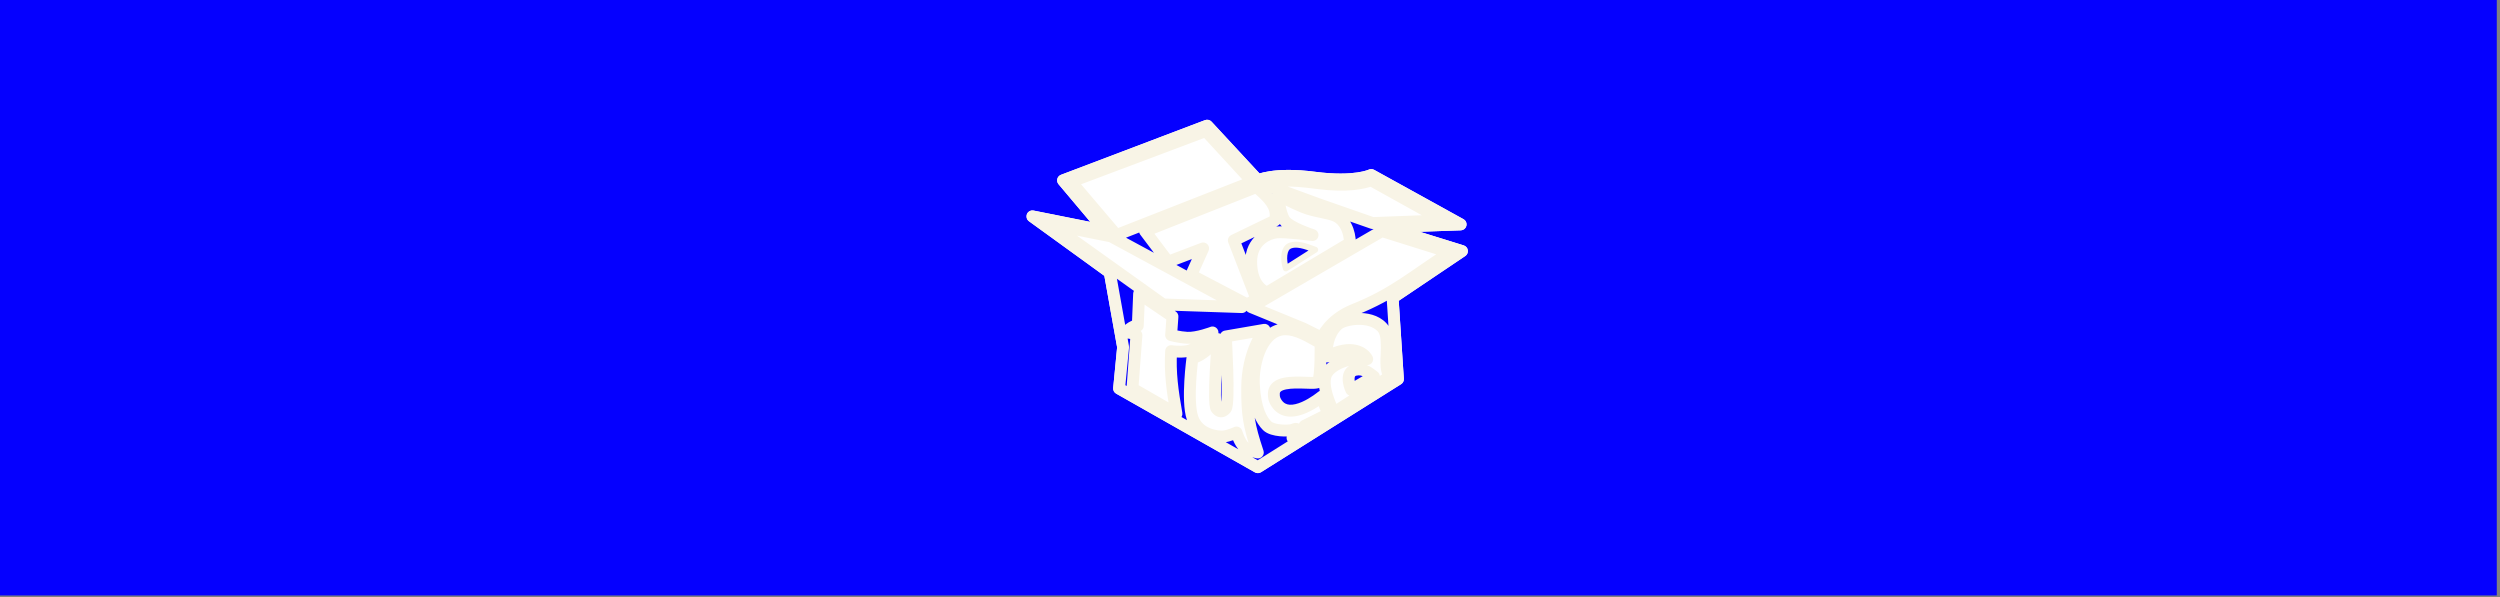 <svg width="749" height="179" viewBox="0 0 749 179" fill="none" xmlns="http://www.w3.org/2000/svg">
<rect x="0" y="0" width="749" height="179" fill="#808080" stroke="none"/>
<rect width="748.035" height="178.402" fill="#0500FF"/>
<path d="M410.425 51.644L410.426 51.643L410.426 51.643C410.422 51.645 410.413 51.649 410.4 51.655C410.372 51.668 410.326 51.688 410.26 51.715C410.127 51.768 409.914 51.847 409.617 51.94C409.022 52.126 408.088 52.366 406.771 52.559C404.138 52.945 399.975 53.147 393.952 52.357C387.785 51.548 383.455 51.746 380.642 52.159C379.236 52.366 378.21 52.626 377.524 52.84C377.359 52.891 377.213 52.94 377.087 52.985L362.315 37.047C362.068 36.781 361.685 36.691 361.346 36.82L318.181 53.207C317.912 53.309 317.708 53.536 317.636 53.815C317.563 54.094 317.631 54.392 317.816 54.612L328.969 67.855L309.479 63.957C309.069 63.875 308.657 64.09 308.489 64.474C308.322 64.857 308.444 65.305 308.783 65.551L331.673 82.127L335.585 104.034L334.398 116.302C334.364 116.652 334.539 116.989 334.844 117.162L376.411 140.743C376.695 140.905 377.046 140.897 377.323 140.722L419.289 114.344C419.566 114.17 419.725 113.858 419.704 113.532L418.138 89.663L438.497 75.96C438.781 75.769 438.93 75.431 438.881 75.092C438.831 74.754 438.591 74.473 438.264 74.372L420.095 68.733L437.632 68.118C438.031 68.104 438.373 67.824 438.466 67.435C438.559 67.046 438.381 66.642 438.031 66.449L411.252 51.661C410.997 51.52 410.689 51.513 410.428 51.642C410.427 51.643 410.426 51.643 410.425 51.644ZM410.425 51.644C410.425 51.644 410.424 51.644 410.822 52.44L410.424 51.644C410.424 51.644 410.425 51.644 410.425 51.644Z" fill="white" stroke="white" stroke-width="1.78" stroke-linejoin="round"/>
<mask id="path-3-outside-1_3699_2" maskUnits="userSpaceOnUse" x="307.305" y="35.652" width="133" height="107" fill="black">
<rect fill="white" x="307.305" y="35.652" width="133" height="107"/>
<path d="M394.036 74.822L385.243 80.416C384.444 78.019 384.444 74.422 386.442 73.623C388.44 72.823 390.838 73.623 394.036 74.822Z"/>
<path fill-rule="evenodd" clip-rule="evenodd" d="M418.816 113.59L376.85 139.969L335.284 116.388L336.483 103.998L332.486 81.617L309.305 64.83L331.287 69.227L318.497 54.039L361.662 37.652L376.85 54.039C376.85 54.039 381.646 51.641 393.836 53.239C406.026 54.838 410.822 52.44 410.822 52.44L437.6 67.228L414.819 68.028L438 75.222L417.217 89.21L418.816 113.59ZM357.266 107.196C360.463 106.796 364.859 101.6 364.859 101.6C364.859 101.6 363.261 120.785 364.46 122.383C365.659 123.982 366.829 122.955 367.258 122.383C368.457 120.785 367.258 100.801 367.258 100.801L378.848 98.802C378.848 98.802 373.652 105.197 373.652 116.388C373.652 123.983 374.052 127.179 376.85 135.573C376.85 135.573 374.067 135.026 372.853 133.974C371.413 132.726 370.455 129.577 370.455 129.577C370.455 129.577 368.084 130.668 366.458 130.776C364.832 130.885 359.031 130.36 357.266 125.181C355.5 120.002 357.266 107.196 357.266 107.196ZM340.879 97.603C339.297 97.323 337.282 99.602 337.282 99.602C337.282 99.602 339.447 99.633 340.479 100.401L339.28 116.388L352.47 123.982C351.271 117.188 350.471 111.592 350.871 105.197C350.871 105.197 353.336 105.581 355.667 105.197C359.302 104.599 363.261 99.602 363.261 99.602C363.261 99.602 358.693 101.361 355.667 101.201C353.247 101.072 350.871 100.401 350.871 100.401L351.271 94.806L341.279 88.011L340.879 97.603ZM379.647 127.579C378.049 125.98 376.05 122.783 375.651 115.189C375.354 109.545 377.545 100.107 383.644 98.802C387.228 98.036 391.133 100.251 394.495 102.157C394.882 102.377 395.263 102.593 395.634 102.799C395.634 102.799 395.827 112.903 394.835 114.39C394.577 114.777 393.109 114.728 391.24 114.665C387.323 114.534 381.646 114.344 381.646 117.987C381.646 118.786 381.646 119.586 382.445 120.785C386.488 126.848 396.034 118.786 396.034 118.786C396.034 118.786 396.434 120.785 398.033 123.982L390.838 127.579V127.979C390.677 129.578 387.241 131.176 387.241 131.176C387.241 131.176 388.436 129.958 388.44 129.178C388.445 128.271 388.44 128.378 387.241 128.778C386.042 129.178 381.246 129.178 379.647 127.579ZM400.83 97.204C397.633 100.081 397.233 104.798 397.633 106.796C404.987 102.959 408.691 105.73 409.623 107.595C407.172 106.769 400.106 107.995 397.633 111.592C395.16 115.189 399.631 123.582 399.631 123.582L416.418 112.791C414.778 110.741 415.535 106.816 415.495 104.238C415.456 101.789 415.42 99.475 414.02 98.003C410.344 94.141 402.624 95.589 400.83 97.204ZM411.621 112.791L404.827 116.788C404.028 115.056 403.148 111.432 406.026 110.793C408.904 110.153 410.689 112.258 411.621 112.791ZM374.851 92.008L414.02 69.227L434.403 75.621C423.212 82.816 417.617 88.011 405.626 92.807C398.124 95.808 396.034 101.201 396.034 101.201L390.439 98.403L374.851 92.008ZM404.427 72.824L379.647 87.612C378.049 87.212 374.851 84.814 374.851 78.419C374.851 72.024 379.914 69.893 382.445 69.626C384.976 69.36 393.236 70.426 393.236 70.426C393.236 70.426 386.248 68.169 384.843 66.029C383.43 63.877 382.845 58.435 382.845 58.435C382.845 58.435 387.462 60.821 390.439 62.032C392.322 62.799 394.247 63.199 396 63.563C397.705 63.918 399.248 64.239 400.431 64.83C402.829 66.029 404.427 69.227 404.427 72.824ZM385.243 80.416L394.036 74.822C390.838 73.623 388.44 72.823 386.442 73.623C384.444 74.422 384.444 78.019 385.243 80.416ZM343.036 69.227L349.963 78.419L360.463 74.422L356.866 82.416L373.652 91.209L376.45 89.61L369.656 72.024L382.046 66.029C382.943 61.77 379.967 59.142 376.718 56.274L376.45 56.037L343.036 69.227ZM332.886 70.825L314.9 67.228L348.473 91.209L372.054 92.008L332.886 70.825ZM411.222 66.829L432.405 66.029L410.822 54.039C408.424 54.838 403.828 56.037 394.635 54.838C385.443 53.639 382.845 54.039 378.848 55.238L394.635 61.033L411.222 66.829ZM361.262 39.251L320.895 54.439L334.484 70.426L375.251 54.439L361.262 39.251Z"/>
</mask>
<path d="M394.036 74.822L385.243 80.416C384.444 78.019 384.444 74.422 386.442 73.623C388.44 72.823 390.838 73.623 394.036 74.822Z" fill="white"/>
<path d="M394.036 74.822L385.243 80.416C384.444 78.019 384.444 74.422 386.442 73.623C388.44 72.823 390.838 73.623 394.036 74.822Z" fill="#0500FF"/>
<path fill-rule="evenodd" clip-rule="evenodd" d="M418.816 113.59L376.85 139.969L335.284 116.388L336.483 103.998L332.486 81.617L309.305 64.83L331.287 69.227L318.497 54.039L361.662 37.652L376.85 54.039C376.85 54.039 381.646 51.641 393.836 53.239C406.026 54.838 410.822 52.44 410.822 52.44L437.6 67.228L414.819 68.028L438 75.222L417.217 89.21L418.816 113.59ZM357.266 107.196C360.463 106.796 364.859 101.6 364.859 101.6C364.859 101.6 363.261 120.785 364.46 122.383C365.659 123.982 366.829 122.955 367.258 122.383C368.457 120.785 367.258 100.801 367.258 100.801L378.848 98.802C378.848 98.802 373.652 105.197 373.652 116.388C373.652 123.983 374.052 127.179 376.85 135.573C376.85 135.573 374.067 135.026 372.853 133.974C371.413 132.726 370.455 129.577 370.455 129.577C370.455 129.577 368.084 130.668 366.458 130.776C364.832 130.885 359.031 130.36 357.266 125.181C355.5 120.002 357.266 107.196 357.266 107.196ZM340.879 97.603C339.297 97.323 337.282 99.602 337.282 99.602C337.282 99.602 339.447 99.633 340.479 100.401L339.28 116.388L352.47 123.982C351.271 117.188 350.471 111.592 350.871 105.197C350.871 105.197 353.336 105.581 355.667 105.197C359.302 104.599 363.261 99.602 363.261 99.602C363.261 99.602 358.693 101.361 355.667 101.201C353.247 101.072 350.871 100.401 350.871 100.401L351.271 94.806L341.279 88.011L340.879 97.603ZM379.647 127.579C378.049 125.98 376.05 122.783 375.651 115.189C375.354 109.545 377.545 100.107 383.644 98.802C387.228 98.036 391.133 100.251 394.495 102.157C394.882 102.377 395.263 102.593 395.634 102.799C395.634 102.799 395.827 112.903 394.835 114.39C394.577 114.777 393.109 114.728 391.24 114.665C387.323 114.534 381.646 114.344 381.646 117.987C381.646 118.786 381.646 119.586 382.445 120.785C386.488 126.848 396.034 118.786 396.034 118.786C396.034 118.786 396.434 120.785 398.033 123.982L390.838 127.579V127.979C390.677 129.578 387.241 131.176 387.241 131.176C387.241 131.176 388.436 129.958 388.44 129.178C388.445 128.271 388.44 128.378 387.241 128.778C386.042 129.178 381.246 129.178 379.647 127.579ZM400.83 97.204C397.633 100.081 397.233 104.798 397.633 106.796C404.987 102.959 408.691 105.73 409.623 107.595C407.172 106.769 400.106 107.995 397.633 111.592C395.16 115.189 399.631 123.582 399.631 123.582L416.418 112.791C414.778 110.741 415.535 106.816 415.495 104.238C415.456 101.789 415.42 99.475 414.02 98.003C410.344 94.141 402.624 95.589 400.83 97.204ZM411.621 112.791L404.827 116.788C404.028 115.056 403.148 111.432 406.026 110.793C408.904 110.153 410.689 112.258 411.621 112.791ZM374.851 92.008L414.02 69.227L434.403 75.621C423.212 82.816 417.617 88.011 405.626 92.807C398.124 95.808 396.034 101.201 396.034 101.201L390.439 98.403L374.851 92.008ZM404.427 72.824L379.647 87.612C378.049 87.212 374.851 84.814 374.851 78.419C374.851 72.024 379.914 69.893 382.445 69.626C384.976 69.36 393.236 70.426 393.236 70.426C393.236 70.426 386.248 68.169 384.843 66.029C383.43 63.877 382.845 58.435 382.845 58.435C382.845 58.435 387.462 60.821 390.439 62.032C392.322 62.799 394.247 63.199 396 63.563C397.705 63.918 399.248 64.239 400.431 64.83C402.829 66.029 404.427 69.227 404.427 72.824ZM385.243 80.416L394.036 74.822C390.838 73.623 388.44 72.823 386.442 73.623C384.444 74.422 384.444 78.019 385.243 80.416ZM343.036 69.227L349.963 78.419L360.463 74.422L356.866 82.416L373.652 91.209L376.45 89.61L369.656 72.024L382.046 66.029C382.943 61.77 379.967 59.142 376.718 56.274L376.45 56.037L343.036 69.227ZM332.886 70.825L314.9 67.228L348.473 91.209L372.054 92.008L332.886 70.825ZM411.222 66.829L432.405 66.029L410.822 54.039C408.424 54.838 403.828 56.037 394.635 54.838C385.443 53.639 382.845 54.039 378.848 55.238L394.635 61.033L411.222 66.829ZM361.262 39.251L320.895 54.439L334.484 70.426L375.251 54.439L361.262 39.251Z" fill="white"/>
<path fill-rule="evenodd" clip-rule="evenodd" d="M418.816 113.59L376.85 139.969L335.284 116.388L336.483 103.998L332.486 81.617L309.305 64.83L331.287 69.227L318.497 54.039L361.662 37.652L376.85 54.039C376.85 54.039 381.646 51.641 393.836 53.239C406.026 54.838 410.822 52.44 410.822 52.44L437.6 67.228L414.819 68.028L438 75.222L417.217 89.21L418.816 113.59ZM357.266 107.196C360.463 106.796 364.859 101.6 364.859 101.6C364.859 101.6 363.261 120.785 364.46 122.383C365.659 123.982 366.829 122.955 367.258 122.383C368.457 120.785 367.258 100.801 367.258 100.801L378.848 98.802C378.848 98.802 373.652 105.197 373.652 116.388C373.652 123.983 374.052 127.179 376.85 135.573C376.85 135.573 374.067 135.026 372.853 133.974C371.413 132.726 370.455 129.577 370.455 129.577C370.455 129.577 368.084 130.668 366.458 130.776C364.832 130.885 359.031 130.36 357.266 125.181C355.5 120.002 357.266 107.196 357.266 107.196ZM340.879 97.603C339.297 97.323 337.282 99.602 337.282 99.602C337.282 99.602 339.447 99.633 340.479 100.401L339.28 116.388L352.47 123.982C351.271 117.188 350.471 111.592 350.871 105.197C350.871 105.197 353.336 105.581 355.667 105.197C359.302 104.599 363.261 99.602 363.261 99.602C363.261 99.602 358.693 101.361 355.667 101.201C353.247 101.072 350.871 100.401 350.871 100.401L351.271 94.806L341.279 88.011L340.879 97.603ZM379.647 127.579C378.049 125.98 376.05 122.783 375.651 115.189C375.354 109.545 377.545 100.107 383.644 98.802C387.228 98.036 391.133 100.251 394.495 102.157C394.882 102.377 395.263 102.593 395.634 102.799C395.634 102.799 395.827 112.903 394.835 114.39C394.577 114.777 393.109 114.728 391.24 114.665C387.323 114.534 381.646 114.344 381.646 117.987C381.646 118.786 381.646 119.586 382.445 120.785C386.488 126.848 396.034 118.786 396.034 118.786C396.034 118.786 396.434 120.785 398.033 123.982L390.838 127.579V127.979C390.677 129.578 387.241 131.176 387.241 131.176C387.241 131.176 388.436 129.958 388.44 129.178C388.445 128.271 388.44 128.378 387.241 128.778C386.042 129.178 381.246 129.178 379.647 127.579ZM400.83 97.204C397.633 100.081 397.233 104.798 397.633 106.796C404.987 102.959 408.691 105.73 409.623 107.595C407.172 106.769 400.106 107.995 397.633 111.592C395.16 115.189 399.631 123.582 399.631 123.582L416.418 112.791C414.778 110.741 415.535 106.816 415.495 104.238C415.456 101.789 415.42 99.475 414.02 98.003C410.344 94.141 402.624 95.589 400.83 97.204ZM411.621 112.791L404.827 116.788C404.028 115.056 403.148 111.432 406.026 110.793C408.904 110.153 410.689 112.258 411.621 112.791ZM374.851 92.008L414.02 69.227L434.403 75.621C423.212 82.816 417.617 88.011 405.626 92.807C398.124 95.808 396.034 101.201 396.034 101.201L390.439 98.403L374.851 92.008ZM404.427 72.824L379.647 87.612C378.049 87.212 374.851 84.814 374.851 78.419C374.851 72.024 379.914 69.893 382.445 69.626C384.976 69.36 393.236 70.426 393.236 70.426C393.236 70.426 386.248 68.169 384.843 66.029C383.43 63.877 382.845 58.435 382.845 58.435C382.845 58.435 387.462 60.821 390.439 62.032C392.322 62.799 394.247 63.199 396 63.563C397.705 63.918 399.248 64.239 400.431 64.83C402.829 66.029 404.427 69.227 404.427 72.824ZM385.243 80.416L394.036 74.822C390.838 73.623 388.44 72.823 386.442 73.623C384.444 74.422 384.444 78.019 385.243 80.416ZM343.036 69.227L349.963 78.419L360.463 74.422L356.866 82.416L373.652 91.209L376.45 89.61L369.656 72.024L382.046 66.029C382.943 61.77 379.967 59.142 376.718 56.274L376.45 56.037L343.036 69.227ZM332.886 70.825L314.9 67.228L348.473 91.209L372.054 92.008L332.886 70.825ZM411.222 66.829L432.405 66.029L410.822 54.039C408.424 54.838 403.828 56.037 394.635 54.838C385.443 53.639 382.845 54.039 378.848 55.238L394.635 61.033L411.222 66.829ZM361.262 39.251L320.895 54.439L334.484 70.426L375.251 54.439L361.262 39.251Z" fill="#0500FF"/>
<path d="M385.243 80.416L384.399 80.698C384.485 80.958 384.687 81.163 384.945 81.255C385.204 81.347 385.49 81.314 385.721 81.167L385.243 80.416ZM394.036 74.822L394.514 75.573C394.798 75.392 394.956 75.065 394.921 74.73C394.886 74.394 394.664 74.107 394.348 73.989L394.036 74.822ZM386.442 73.623L386.111 72.796L386.111 72.796L386.442 73.623ZM385.721 81.167L394.514 75.573L393.558 74.071L384.765 79.665L385.721 81.167ZM386.111 72.796C384.642 73.384 384.07 74.923 383.909 76.318C383.742 77.763 383.963 79.393 384.399 80.698L386.087 80.135C385.723 79.043 385.544 77.675 385.677 76.522C385.816 75.319 386.243 74.661 386.773 74.449L386.111 72.796ZM386.773 74.449C387.551 74.137 388.458 74.114 389.615 74.346C390.783 74.579 392.117 75.053 393.723 75.655L394.348 73.989C392.758 73.392 391.294 72.866 389.964 72.6C388.623 72.332 387.331 72.308 386.111 72.796L386.773 74.449ZM396.432 100.404C396.021 100.199 395.816 100.096 395.447 99.912C395.397 99.887 395.382 99.88 395.333 99.855C395.323 99.85 395.314 99.845 395.305 99.841C395.295 99.836 395.286 99.831 395.276 99.827C395.267 99.822 395.258 99.817 395.248 99.813C395.239 99.808 395.23 99.803 395.221 99.799C395.211 99.794 395.202 99.789 395.193 99.785C395.183 99.78 395.174 99.775 395.165 99.771C395.134 99.755 395.141 99.759 395.11 99.743C395.101 99.739 395.092 99.734 395.083 99.73C395.074 99.725 395.065 99.721 395.055 99.716C395.046 99.712 395.037 99.707 395.028 99.703C395.019 99.698 395.01 99.694 395.001 99.689C394.992 99.685 394.983 99.68 394.974 99.676C394.966 99.671 394.957 99.667 394.948 99.662C394.939 99.658 394.93 99.653 394.921 99.649C394.912 99.644 394.903 99.64 394.895 99.636C394.801 99.589 394.882 99.629 394.79 99.583C394.781 99.579 394.772 99.575 394.764 99.57C394.755 99.566 394.746 99.562 394.738 99.557C394.729 99.553 394.721 99.549 394.712 99.544C394.704 99.54 394.695 99.536 394.687 99.532C394.678 99.527 394.67 99.523 394.661 99.519C394.653 99.515 394.644 99.51 394.636 99.506C394.593 99.485 394.628 99.502 394.585 99.481C394.289 99.333 394.098 99.237 393.838 99.107C393.798 99.087 393.835 99.106 393.795 99.086C393.788 99.082 393.781 99.079 393.774 99.075C393.766 99.072 393.759 99.068 393.752 99.064C393.745 99.061 393.738 99.057 393.731 99.054C393.724 99.05 393.717 99.047 393.71 99.043C393.675 99.026 393.703 99.04 393.668 99.022C393.618 98.998 393.635 99.006 393.586 98.981C393.584 98.98 393.547 98.962 393.545 98.961C393.538 98.958 393.532 98.954 393.525 98.951C393.518 98.948 393.511 98.944 393.505 98.941C393.498 98.938 393.492 98.934 393.485 98.931C393.478 98.927 393.472 98.924 393.465 98.921C393.42 98.898 393.47 98.924 393.426 98.901C393.403 98.89 393.409 98.893 393.387 98.882C393.38 98.878 393.374 98.875 393.367 98.872C393.361 98.869 393.354 98.866 393.348 98.862C393.297 98.837 393.246 98.812 393.197 98.787C392.81 98.593 392.47 98.424 392.203 98.29C392.201 98.289 392.179 98.278 392.177 98.277C392.159 98.268 392.171 98.274 392.152 98.264C392.144 98.26 392.11 98.244 392.103 98.24C392.093 98.235 392.065 98.221 392.055 98.216C392.052 98.214 392.034 98.205 392.031 98.204C392.027 98.202 392.023 98.2 392.02 98.198C392.016 98.196 392.012 98.194 392.008 98.192C391.905 98.141 391.929 98.153 391.833 98.105C391.797 98.087 391.786 98.081 391.752 98.064C391.749 98.063 391.745 98.061 391.742 98.059C391.739 98.058 391.736 98.056 391.732 98.055C391.713 98.045 391.732 98.054 391.713 98.045C391.65 98.013 391.739 98.058 391.676 98.026C391.66 98.019 391.673 98.025 391.657 98.017C391.654 98.016 391.651 98.014 391.648 98.013C391.645 98.011 391.642 98.01 391.639 98.008C391.599 97.988 391.644 98.01 391.604 97.99C391.531 97.954 391.607 97.992 391.536 97.957C391.33 97.853 391.262 97.819 391.132 97.754C391.126 97.751 391.102 97.739 391.096 97.737C391.071 97.724 391.105 97.741 391.08 97.728C391.074 97.725 391.07 97.723 391.064 97.72C391.058 97.717 391.039 97.708 391.034 97.706C390.986 97.682 391.055 97.716 391.007 97.692C390.99 97.684 390.975 97.676 390.961 97.669C390.947 97.662 390.935 97.656 390.924 97.65C390.867 97.622 390.872 97.624 390.848 97.612C390.843 97.61 390.845 97.611 390.841 97.609C390.839 97.608 390.841 97.609 390.839 97.608C390.839 97.608 390.838 97.607 390.838 97.607C390.837 97.607 390.838 97.607 390.837 97.607C390.837 97.607 390.837 97.607 390.837 97.607C390.837 97.607 390.837 97.607 390.837 97.607C390.837 97.607 390.837 97.607 390.837 97.607C390.837 97.607 390.837 97.607 390.837 97.607C390.837 97.607 390.837 97.607 390.439 98.403C390.041 99.199 390.041 99.199 390.041 99.199C390.041 99.199 390.041 99.199 390.041 99.199C390.041 99.199 390.041 99.199 390.041 99.199C390.041 99.199 390.041 99.199 390.041 99.199C390.041 99.199 390.041 99.199 390.041 99.199C390.041 99.199 390.041 99.199 390.041 99.199C390.041 99.199 390.041 99.199 390.041 99.199C390.041 99.199 390.041 99.199 390.041 99.199C390.041 99.199 390.041 99.199 390.041 99.199C390.042 99.199 390.041 99.199 390.042 99.199C390.042 99.199 390.042 99.199 390.042 99.199C390.042 99.2 390.042 99.199 390.042 99.2C390.047 99.202 390.04 99.198 390.045 99.201C390.049 99.203 390.047 99.202 390.052 99.204C390.06 99.209 390.052 99.205 390.062 99.21C390.064 99.211 390.066 99.212 390.069 99.213C390.104 99.23 390.042 99.2 390.078 99.217C390.09 99.224 390.106 99.231 390.128 99.243C390.139 99.248 390.151 99.254 390.165 99.261C390.179 99.268 390.194 99.276 390.211 99.284C390.242 99.3 390.233 99.295 390.268 99.312C390.28 99.319 390.271 99.314 390.284 99.32C390.309 99.333 390.275 99.316 390.3 99.329C390.306 99.331 390.33 99.343 390.336 99.346C390.466 99.411 390.534 99.445 390.74 99.549C391.09 99.723 391.614 99.986 392.401 100.379C392.45 100.404 392.501 100.429 392.552 100.454C392.603 100.48 392.539 100.448 392.591 100.474C392.613 100.485 392.607 100.482 392.63 100.493C392.656 100.506 392.682 100.52 392.709 100.533C392.737 100.547 392.721 100.539 392.749 100.553C392.769 100.563 392.769 100.563 392.79 100.573C392.795 100.576 392.866 100.612 392.872 100.615C392.873 100.615 392.913 100.635 392.914 100.635C392.921 100.639 392.928 100.642 392.935 100.646C392.942 100.65 392.949 100.653 392.956 100.657C392.963 100.66 392.97 100.664 392.977 100.667C392.985 100.671 392.992 100.674 392.999 100.678C393.005 100.681 393.036 100.696 393.042 100.699C393.147 100.752 393.112 100.734 393.218 100.788C393.23 100.794 393.252 100.804 393.264 100.81C393.316 100.837 393.256 100.807 393.309 100.833C393.34 100.848 393.371 100.864 393.402 100.879C393.422 100.889 393.429 100.893 393.449 100.903C393.47 100.914 393.474 100.916 393.496 100.926C393.563 100.96 393.477 100.917 393.544 100.95C393.552 100.954 393.56 100.958 393.568 100.962C393.576 100.966 393.584 100.97 393.592 100.974C393.69 101.024 393.688 101.023 393.789 101.073C393.905 101.131 393.875 101.116 393.994 101.175C394.086 101.222 394.005 101.181 394.099 101.228C394.18 101.269 394.123 101.24 394.205 101.281C394.222 101.289 394.406 101.381 394.424 101.391C394.437 101.397 394.524 101.44 394.537 101.447C394.586 101.472 394.601 101.479 394.651 101.504C395.02 101.688 395.225 101.791 395.636 101.997L396.432 100.404ZM378.848 55.238C378.545 56.075 378.545 56.075 378.545 56.075C378.545 56.075 378.545 56.075 378.545 56.075C378.545 56.075 378.546 56.075 378.546 56.075C378.548 56.076 378.549 56.076 378.551 56.077C378.556 56.079 378.563 56.081 378.572 56.084C378.589 56.091 378.616 56.1 378.651 56.113C378.72 56.138 378.823 56.176 378.957 56.224C379.224 56.321 379.613 56.462 380.1 56.64C381.073 56.994 382.439 57.491 384.007 58.064C387.144 59.211 391.088 60.658 394.324 61.867L394.947 60.2C391.705 58.989 387.756 57.539 384.618 56.392C383.049 55.819 381.683 55.321 380.708 54.967C380.221 54.79 379.832 54.648 379.565 54.551C379.431 54.503 379.328 54.465 379.258 54.44C379.223 54.427 379.196 54.417 379.179 54.411C379.17 54.408 379.163 54.405 379.158 54.404C379.156 54.403 379.154 54.402 379.153 54.402C379.153 54.402 379.152 54.401 379.152 54.401C379.152 54.401 379.152 54.401 379.152 54.401C379.152 54.401 379.152 54.401 378.848 55.238ZM394.324 61.867C397.574 63.081 401.73 64.533 405.068 65.68C406.739 66.254 408.206 66.752 409.256 67.106C409.781 67.284 410.202 67.425 410.492 67.522C410.636 67.571 410.748 67.609 410.824 67.634C410.862 67.647 410.891 67.656 410.91 67.663C410.92 67.666 410.927 67.668 410.932 67.67C410.935 67.671 410.937 67.672 410.938 67.672C410.939 67.672 410.939 67.672 410.939 67.672C410.94 67.672 410.94 67.673 410.94 67.673C410.94 67.673 410.94 67.673 411.222 66.829C411.504 65.984 411.504 65.984 411.504 65.984C411.504 65.984 411.503 65.984 411.503 65.984C411.503 65.984 411.503 65.984 411.502 65.984C411.501 65.983 411.499 65.983 411.496 65.982C411.492 65.98 411.484 65.978 411.475 65.975C411.456 65.968 411.427 65.959 411.389 65.946C411.314 65.921 411.202 65.883 411.058 65.835C410.769 65.738 410.35 65.597 409.826 65.42C408.778 65.066 407.313 64.569 405.647 63.996C402.311 62.85 398.174 61.405 394.947 60.2L394.324 61.867ZM375.861 56.704C375.95 56.783 376.04 56.862 376.129 56.941L377.307 55.606C377.218 55.528 377.129 55.449 377.04 55.37L375.861 56.704ZM320.895 54.439L320.268 52.773C319.726 52.977 319.317 53.432 319.172 53.993C319.027 54.553 319.164 55.15 319.539 55.591L320.895 54.439ZM361.262 39.251L362.572 38.045C362.08 37.511 361.314 37.33 360.636 37.585L361.262 39.251ZM375.251 54.439L375.901 56.096C376.448 55.881 376.854 55.411 376.986 54.838C377.117 54.266 376.958 53.665 376.56 53.233L375.251 54.439ZM334.484 70.426L333.128 71.578C333.62 72.158 334.426 72.36 335.134 72.083L334.484 70.426ZM314.9 67.228L315.249 65.483C314.426 65.318 313.6 65.751 313.267 66.521C312.933 67.29 313.183 68.189 313.866 68.677L314.9 67.228ZM332.886 70.825L333.732 69.26C333.576 69.175 333.409 69.115 333.235 69.08L332.886 70.825ZM372.054 92.008L371.993 93.787C372.819 93.815 373.555 93.271 373.772 92.474C373.988 91.677 373.627 90.835 372.9 90.442L372.054 92.008ZM348.473 91.209L347.438 92.657C347.723 92.861 348.062 92.976 348.413 92.988L348.473 91.209ZM376.85 139.969L375.971 141.517C376.541 141.84 377.242 141.825 377.797 141.476L376.85 139.969ZM418.816 113.59L419.763 115.097C420.316 114.75 420.635 114.126 420.592 113.474L418.816 113.59ZM417.217 89.21L416.223 87.734C415.697 88.088 415.399 88.694 415.441 89.327L417.217 89.21ZM438 75.222L438.994 76.698C439.562 76.316 439.861 75.641 439.761 74.963C439.662 74.285 439.182 73.725 438.528 73.522L438 75.222ZM414.819 68.028L414.756 66.249C413.889 66.279 413.17 66.931 413.055 67.792C412.939 68.652 413.462 69.47 414.291 69.728L414.819 68.028ZM437.6 67.228L437.663 69.007C438.463 68.979 439.145 68.421 439.331 67.642C439.518 66.864 439.161 66.057 438.461 65.67L437.6 67.228ZM410.822 52.44L411.683 50.882C411.17 50.599 410.55 50.586 410.026 50.848L410.822 52.44ZM376.85 54.039L375.544 55.249C376.082 55.829 376.938 55.985 377.646 55.631L376.85 54.039ZM361.662 37.652L362.968 36.442C362.475 35.91 361.708 35.731 361.03 35.988L361.662 37.652ZM318.497 54.039L317.865 52.375C317.326 52.58 316.919 53.033 316.774 53.592C316.629 54.15 316.764 54.744 317.136 55.185L318.497 54.039ZM331.287 69.227L330.938 70.972C331.679 71.12 332.434 70.784 332.819 70.133C333.204 69.482 333.136 68.659 332.648 68.08L331.287 69.227ZM309.305 64.83L309.654 63.085C308.833 62.92 308.009 63.35 307.674 64.117C307.338 64.884 307.583 65.781 308.261 66.272L309.305 64.83ZM332.486 81.617L334.238 81.303C334.157 80.85 333.903 80.445 333.53 80.175L332.486 81.617ZM335.284 116.388L333.512 116.217C333.444 116.916 333.794 117.59 334.405 117.936L335.284 116.388ZM343.036 69.227L342.382 67.571C341.865 67.775 341.473 68.209 341.323 68.744C341.172 69.279 341.28 69.854 341.614 70.298L343.036 69.227ZM349.963 78.419L348.541 79.49C349.018 80.123 349.855 80.365 350.596 80.083L349.963 78.419ZM360.463 74.422L362.086 75.153C362.382 74.496 362.252 73.726 361.758 73.201C361.264 72.677 360.503 72.502 359.83 72.759L360.463 74.422ZM356.866 82.416L355.243 81.685C354.856 82.544 355.206 83.556 356.04 83.993L356.866 82.416ZM373.652 91.209L372.826 92.785C373.364 93.067 374.008 93.055 374.535 92.754L373.652 91.209ZM376.45 89.61L377.333 91.155C378.097 90.719 378.428 89.789 378.11 88.968L376.45 89.61ZM369.656 72.024L368.88 70.422C368.046 70.826 367.661 71.802 367.995 72.666L369.656 72.024ZM382.046 66.029L382.821 67.631C383.317 67.391 383.674 66.935 383.787 66.396L382.046 66.029ZM376.45 56.037L377.628 54.703C377.127 54.26 376.419 54.136 375.797 54.382L376.45 56.037ZM379.647 87.612L379.216 89.338C379.672 89.453 380.156 89.381 380.56 89.14L379.647 87.612ZM404.427 72.824L405.339 74.352C405.878 74.031 406.207 73.45 406.207 72.824H404.427ZM400.431 64.83L399.635 66.422L400.431 64.83ZM393.236 70.426L393.009 72.191C393.921 72.309 394.772 71.712 394.973 70.815C395.174 69.917 394.659 69.014 393.783 68.732L393.236 70.426ZM382.845 58.435L383.662 56.854C383.08 56.553 382.38 56.596 381.839 56.967C381.298 57.337 381.005 57.974 381.075 58.626L382.845 58.435ZM384.843 66.029L383.355 67.006L383.355 67.006L384.843 66.029ZM411.222 66.829L410.635 68.509C410.845 68.582 411.067 68.616 411.289 68.607L411.222 66.829ZM432.405 66.029L432.472 67.808C433.27 67.778 433.95 67.22 434.136 66.443C434.321 65.666 433.967 64.861 433.269 64.473L432.405 66.029ZM410.822 54.039L411.687 52.483C411.25 52.241 410.733 52.193 410.259 52.35L410.822 54.039ZM378.848 55.238L378.337 53.533C377.603 53.753 377.092 54.418 377.069 55.184C377.046 55.95 377.515 56.645 378.235 56.909L378.848 55.238ZM336.483 103.998L338.254 104.17C338.27 104.008 338.263 103.845 338.235 103.685L336.483 103.998ZM397.633 106.796L395.887 107.145C395.997 107.694 396.359 108.16 396.865 108.402C397.37 108.643 397.96 108.633 398.456 108.374L397.633 106.796ZM400.83 97.204L402.021 98.527L402.021 98.527L400.83 97.204ZM416.418 112.791L417.38 114.288C417.804 114.016 418.093 113.576 418.174 113.079C418.256 112.581 418.122 112.073 417.807 111.679L416.418 112.791ZM399.631 123.582L398.06 124.419C398.294 124.858 398.701 125.179 399.182 125.305C399.664 125.43 400.175 125.349 400.594 125.08L399.631 123.582ZM409.623 107.595L409.055 109.282C409.738 109.512 410.493 109.308 410.966 108.764C411.439 108.22 411.538 107.444 411.215 106.799L409.623 107.595ZM414.02 98.003L415.309 96.776L415.309 96.776L414.02 98.003ZM411.621 112.791L412.524 114.325C413.071 114.003 413.405 113.415 413.401 112.78C413.397 112.145 413.056 111.561 412.505 111.246L411.621 112.791ZM404.827 116.788L403.211 117.534C403.422 117.99 403.815 118.336 404.295 118.487C404.775 118.637 405.296 118.577 405.729 118.322L404.827 116.788ZM398.033 123.982L398.829 125.574C399.251 125.363 399.572 124.993 399.721 124.545C399.87 124.097 399.836 123.608 399.625 123.186L398.033 123.982ZM375.651 115.189L373.873 115.283L375.651 115.189ZM383.644 98.802L383.272 97.062L383.272 97.062L383.644 98.802ZM395.634 102.799L397.414 102.765C397.402 102.131 397.053 101.551 396.499 101.243L395.634 102.799ZM394.835 114.39L396.316 115.377L396.316 115.377L394.835 114.39ZM382.445 120.785L383.926 119.797L382.445 120.785ZM396.034 118.786L397.78 118.437C397.656 117.82 397.216 117.313 396.621 117.106C396.027 116.898 395.367 117.02 394.886 117.426L396.034 118.786ZM357.266 107.196L357.045 105.429C356.245 105.529 355.612 106.154 355.502 106.953L357.266 107.196ZM364.859 101.6L366.633 101.748C366.698 100.977 366.256 100.252 365.541 99.956C364.825 99.659 364.001 99.859 363.501 100.45L364.859 101.6ZM367.258 122.383L365.834 121.315L365.834 121.315L367.258 122.383ZM367.258 100.801L366.955 99.047C366.061 99.201 365.426 100.002 365.481 100.907L367.258 100.801ZM378.848 98.802L380.23 99.925C380.697 99.349 380.759 98.543 380.384 97.903C380.009 97.263 379.277 96.922 378.546 97.048L378.848 98.802ZM370.455 129.577L372.158 129.059C372.008 128.567 371.653 128.164 371.184 127.954C370.715 127.743 370.178 127.745 369.711 127.96L370.455 129.577ZM376.85 135.573L376.507 137.319C377.128 137.441 377.768 137.224 378.186 136.748C378.605 136.273 378.739 135.611 378.538 135.01L376.85 135.573ZM372.853 133.974L374.019 132.629L374.019 132.629L372.853 133.974ZM337.282 99.602L335.948 98.423C335.488 98.944 335.373 99.685 335.654 100.322C335.935 100.958 336.561 101.372 337.256 101.382L337.282 99.602ZM340.879 97.603L340.569 99.356C341.074 99.446 341.594 99.312 341.994 98.991C342.394 98.669 342.636 98.191 342.657 97.678L340.879 97.603ZM341.279 88.011L342.28 86.539C341.745 86.176 341.056 86.131 340.479 86.421C339.902 86.711 339.527 87.292 339.5 87.937L341.279 88.011ZM351.271 94.806L353.046 94.933C353.091 94.3 352.796 93.691 352.271 93.334L351.271 94.806ZM350.871 100.401L349.095 100.274C349.035 101.116 349.575 101.885 350.387 102.114L350.871 100.401ZM355.667 101.201L355.761 99.423L355.761 99.423L355.667 101.201ZM363.261 99.602L364.656 100.707C365.154 100.078 365.17 99.194 364.695 98.547C364.219 97.901 363.37 97.652 362.621 97.941L363.261 99.602ZM355.667 105.197L355.956 106.954L355.956 106.954L355.667 105.197ZM350.871 105.197L351.145 103.438C350.65 103.361 350.146 103.496 349.756 103.81C349.366 104.123 349.126 104.587 349.094 105.086L350.871 105.197ZM352.47 123.982L351.581 125.525C352.181 125.87 352.925 125.836 353.492 125.439C354.058 125.042 354.343 124.354 354.222 123.673L352.47 123.982ZM339.28 116.388L337.505 116.255C337.454 116.938 337.799 117.589 338.392 117.931L339.28 116.388ZM340.479 100.401L342.254 100.534C342.3 99.926 342.031 99.337 341.542 98.973L340.479 100.401ZM374.851 92.008L373.956 90.469C373.371 90.81 373.029 91.454 373.076 92.13C373.122 92.806 373.549 93.397 374.176 93.655L374.851 92.008ZM414.02 69.227L414.552 67.528C414.075 67.378 413.557 67.436 413.125 67.688L414.02 69.227ZM434.403 75.621L435.365 77.119C435.947 76.745 436.259 76.069 436.167 75.384C436.075 74.699 435.595 74.13 434.936 73.923L434.403 75.621ZM396.034 101.201L395.238 102.793C395.686 103.017 396.208 103.041 396.676 102.861C397.143 102.68 397.513 102.311 397.694 101.844L396.034 101.201ZM405.626 92.807L406.287 94.46L405.626 92.807ZM390.439 98.403L391.235 96.811C391.195 96.791 391.155 96.773 391.114 96.756L390.439 98.403ZM394.635 61.033L394.022 62.704C394.031 62.707 394.039 62.711 394.048 62.714L394.635 61.033ZM390.439 62.032L389.768 63.681L389.768 63.681L390.439 62.032ZM388.44 129.178L390.22 129.187L388.44 129.178ZM387.241 131.176L385.971 129.929C385.368 130.544 385.291 131.501 385.788 132.203C386.284 132.906 387.212 133.153 387.992 132.79L387.241 131.176ZM390.838 127.979L392.609 128.158C392.615 128.098 392.618 128.038 392.618 127.979H390.838ZM390.838 127.579L390.042 125.987C389.439 126.289 389.058 126.905 389.058 127.579H390.838ZM391.24 114.665L391.18 116.444L391.18 116.444L391.24 114.665ZM394.495 102.157L395.373 100.609L395.373 100.609L394.495 102.157ZM415.495 104.238L417.274 104.21L417.274 104.21L415.495 104.238ZM396 63.563L395.637 65.306L395.637 65.306L396 63.563ZM376.718 56.274L375.539 57.608L375.54 57.608L376.718 56.274ZM321.522 56.105L361.889 40.917L360.636 37.585L320.268 52.773L321.522 56.105ZM359.953 40.457L373.942 55.645L376.56 53.233L362.572 38.045L359.953 40.457ZM374.601 52.781L333.834 68.768L335.134 72.083L375.901 56.096L374.601 52.781ZM335.84 69.273L322.252 53.286L319.539 55.591L333.128 71.578L335.84 69.273ZM314.551 68.974L332.536 72.571L333.235 69.08L315.249 65.483L314.551 68.974ZM332.039 72.391L371.207 93.574L372.9 90.442L333.732 69.26L332.039 72.391ZM372.114 90.229L348.533 89.43L348.413 92.988L371.993 93.787L372.114 90.229ZM349.507 89.76L315.935 65.78L313.866 68.677L347.438 92.657L349.507 89.76ZM377.797 141.476L419.763 115.097L417.868 112.083L375.902 138.462L377.797 141.476ZM420.592 113.474L418.993 89.094L415.441 89.327L417.039 113.707L420.592 113.474ZM418.211 90.687L438.994 76.698L437.006 73.745L416.223 87.734L418.211 90.687ZM438.528 73.522L415.346 66.328L414.291 69.728L437.472 76.922L438.528 73.522ZM414.881 69.806L437.663 69.007L437.538 65.449L414.756 66.249L414.881 69.806ZM438.461 65.67L411.683 50.882L409.962 53.998L436.74 68.786L438.461 65.67ZM378.155 52.829L362.968 36.442L360.357 38.862L375.544 55.249L378.155 52.829ZM361.03 35.988L317.865 52.375L319.129 55.703L362.294 39.316L361.03 35.988ZM317.136 55.185L329.925 70.373L332.648 68.08L319.859 52.892L317.136 55.185ZM331.636 67.481L309.654 63.085L308.956 66.576L330.938 70.972L331.636 67.481ZM308.261 66.272L331.442 83.058L333.53 80.175L310.349 63.388L308.261 66.272ZM334.405 117.936L375.971 141.517L377.728 138.421L336.162 114.84L334.405 117.936ZM410.822 52.44C410.026 50.848 410.027 50.848 410.028 50.847C410.028 50.847 410.029 50.846 410.03 50.846C410.031 50.846 410.032 50.845 410.033 50.845C410.035 50.843 410.037 50.843 410.039 50.842C410.042 50.84 410.043 50.84 410.044 50.839C410.045 50.839 410.042 50.84 410.034 50.844C410.018 50.851 409.982 50.867 409.927 50.889C409.816 50.934 409.626 51.005 409.352 51.091C408.803 51.262 407.913 51.492 406.642 51.678C404.099 52.051 400.018 52.255 394.067 51.475L393.604 55.004C399.843 55.823 404.256 55.627 407.159 55.2C408.61 54.987 409.681 54.717 410.413 54.489C410.778 54.375 411.058 54.271 411.258 54.191C411.357 54.151 411.437 54.117 411.497 54.09C411.527 54.076 411.552 54.064 411.572 54.055C411.582 54.05 411.591 54.046 411.599 54.042C411.602 54.04 411.606 54.038 411.609 54.037C411.611 54.036 411.612 54.035 411.614 54.034C411.615 54.034 411.616 54.033 411.616 54.033C411.617 54.033 411.618 54.032 410.822 52.44ZM394.067 51.475C387.828 50.656 383.416 50.852 380.513 51.279C379.062 51.492 377.99 51.762 377.259 51.99C376.894 52.104 376.614 52.208 376.414 52.288C376.315 52.328 376.235 52.363 376.175 52.39C376.145 52.403 376.12 52.415 376.1 52.424C376.09 52.429 376.081 52.433 376.073 52.437C376.069 52.439 376.066 52.441 376.063 52.442C376.061 52.443 376.059 52.444 376.058 52.445C376.057 52.445 376.056 52.446 376.056 52.446C376.055 52.446 376.054 52.447 376.85 54.039C377.646 55.631 377.645 55.632 377.644 55.632C377.644 55.632 377.643 55.633 377.642 55.633C377.641 55.633 377.64 55.634 377.639 55.635C377.637 55.636 377.635 55.636 377.633 55.637C377.63 55.639 377.628 55.639 377.628 55.64C377.626 55.64 377.63 55.639 377.638 55.635C377.654 55.628 377.69 55.612 377.745 55.59C377.855 55.545 378.045 55.474 378.32 55.388C378.869 55.217 379.758 54.987 381.03 54.801C383.573 54.428 387.653 54.224 393.604 55.004L394.067 51.475ZM341.614 70.298L348.541 79.49L351.384 77.348L344.458 68.155L341.614 70.298ZM350.596 80.083L361.096 76.086L359.83 72.759L349.329 76.755L350.596 80.083ZM358.84 73.692L355.243 81.685L358.489 83.146L362.086 75.153L358.84 73.692ZM356.04 83.993L372.826 92.785L374.478 89.632L357.692 80.839L356.04 83.993ZM374.535 92.754L377.333 91.155L375.567 88.064L372.769 89.663L374.535 92.754ZM378.11 88.968L371.316 71.383L367.995 72.666L374.79 90.251L378.11 88.968ZM370.431 73.626L382.821 67.631L381.27 64.427L368.88 70.422L370.431 73.626ZM375.797 54.382L342.382 67.571L343.69 70.882L377.104 57.693L375.797 54.382ZM380.56 89.14L405.339 74.352L403.515 71.295L378.735 86.083L380.56 89.14ZM406.207 72.824C406.207 68.821 404.435 64.843 401.227 63.238L399.635 66.422C401.222 67.216 402.647 69.632 402.647 72.824H406.207ZM393.236 70.426C393.464 68.66 393.464 68.66 393.464 68.66C393.464 68.66 393.464 68.66 393.464 68.66C393.463 68.66 393.463 68.66 393.462 68.66C393.461 68.66 393.459 68.66 393.457 68.659C393.453 68.659 393.447 68.658 393.438 68.657C393.422 68.655 393.398 68.652 393.367 68.648C393.304 68.64 393.213 68.628 393.096 68.614C392.862 68.585 392.525 68.544 392.114 68.495C391.293 68.399 390.169 68.272 388.963 68.154C386.642 67.927 383.743 67.7 382.259 67.856L382.632 71.396C383.679 71.286 386.175 71.458 388.617 71.698C389.792 71.813 390.892 71.936 391.698 72.031C392.101 72.078 392.43 72.118 392.657 72.147C392.771 72.161 392.86 72.172 392.919 72.18C392.949 72.183 392.972 72.186 392.987 72.188C392.994 72.189 393 72.19 393.004 72.19C393.005 72.191 393.007 72.191 393.008 72.191C393.008 72.191 393.008 72.191 393.008 72.191C393.009 72.191 393.009 72.191 393.009 72.191C393.009 72.191 393.009 72.191 393.236 70.426ZM382.259 67.856C380.691 68.021 378.434 68.739 376.536 70.377C374.576 72.069 373.071 74.687 373.071 78.419H376.631C376.631 75.757 377.658 74.111 378.862 73.072C380.128 71.979 381.669 71.498 382.632 71.396L382.259 67.856ZM373.071 78.419C373.071 85.446 376.658 88.699 379.216 89.338L380.079 85.885C379.439 85.725 376.631 84.182 376.631 78.419H373.071ZM382.845 58.435C381.075 58.626 381.075 58.626 381.075 58.626C381.075 58.626 381.075 58.627 381.075 58.627C381.075 58.627 381.075 58.628 381.075 58.628C381.075 58.629 381.076 58.631 381.076 58.633C381.076 58.636 381.077 58.641 381.077 58.648C381.079 58.66 381.081 58.678 381.083 58.7C381.089 58.745 381.096 58.809 381.106 58.89C381.126 59.053 381.156 59.285 381.196 59.569C381.276 60.135 381.399 60.916 381.568 61.771C381.887 63.377 382.434 65.603 383.355 67.006L386.331 65.052C385.839 64.303 385.388 62.732 385.06 61.079C384.907 60.305 384.795 59.591 384.721 59.07C384.684 58.81 384.657 58.6 384.64 58.457C384.631 58.385 384.624 58.33 384.62 58.294C384.618 58.276 384.617 58.263 384.616 58.255C384.615 58.25 384.615 58.248 384.615 58.246C384.615 58.245 384.615 58.245 384.615 58.244C384.615 58.244 384.615 58.244 384.615 58.244C384.615 58.245 384.615 58.245 384.615 58.245C384.615 58.245 384.615 58.245 382.845 58.435ZM383.355 67.006C383.941 67.898 384.943 68.611 385.831 69.144C386.778 69.714 387.863 70.232 388.86 70.663C389.864 71.098 390.817 71.46 391.517 71.713C391.868 71.84 392.157 71.941 392.361 72.01C392.462 72.044 392.543 72.071 392.598 72.09C392.626 72.099 392.648 72.106 392.663 72.111C392.671 72.114 392.677 72.115 392.681 72.117C392.684 72.118 392.685 72.118 392.687 72.119C392.687 72.119 392.688 72.119 392.688 72.119C392.689 72.119 392.689 72.119 392.689 72.119C392.689 72.119 392.689 72.119 393.236 70.426C393.783 68.732 393.784 68.732 393.784 68.732C393.784 68.732 393.784 68.732 393.784 68.732C393.784 68.732 393.784 68.732 393.784 68.732C393.783 68.732 393.782 68.731 393.781 68.731C393.779 68.73 393.775 68.729 393.769 68.727C393.758 68.723 393.74 68.718 393.717 68.71C393.67 68.694 393.598 68.67 393.506 68.639C393.322 68.576 393.054 68.484 392.728 68.366C392.074 68.129 391.192 67.793 390.273 67.396C389.348 66.996 388.422 66.549 387.664 66.093C386.846 65.602 386.448 65.23 386.331 65.052L383.355 67.006ZM411.289 68.607L432.472 67.808L432.337 64.25L411.155 65.05L411.289 68.607ZM433.269 64.473L411.687 52.483L409.958 55.595L431.54 67.585L433.269 64.473ZM410.259 52.35C408.117 53.064 403.792 54.237 394.865 53.073L394.405 56.603C403.864 57.837 408.731 56.612 411.385 55.727L410.259 52.35ZM394.865 53.073C390.241 52.47 387.171 52.254 384.716 52.361C382.212 52.469 380.406 52.912 378.337 53.533L379.36 56.943C381.287 56.365 382.778 56.008 384.871 55.917C387.012 55.824 389.837 56.007 394.405 56.603L394.865 53.073ZM330.734 81.929L334.73 104.311L338.235 103.685L334.238 81.303L330.734 81.929ZM334.711 103.827L333.512 116.217L337.055 116.56L338.254 104.17L334.711 103.827ZM399.378 106.447C399.238 105.744 399.214 104.335 399.609 102.764C399.999 101.212 400.756 99.665 402.021 98.527L399.639 95.881C397.707 97.62 396.666 99.87 396.156 101.896C395.652 103.901 395.628 105.849 395.887 107.145L399.378 106.447ZM415.455 111.294L398.669 122.085L400.594 125.08L417.38 114.288L415.455 111.294ZM399.631 123.582C401.202 122.745 401.202 122.746 401.202 122.746C401.202 122.746 401.203 122.746 401.203 122.746C401.203 122.746 401.203 122.746 401.203 122.746C401.203 122.746 401.202 122.746 401.202 122.744C401.2 122.742 401.198 122.738 401.195 122.732C401.188 122.719 401.178 122.699 401.164 122.672C401.135 122.617 401.093 122.533 401.038 122.423C400.929 122.203 400.774 121.881 400.594 121.482C400.232 120.68 399.778 119.586 399.401 118.398C399.02 117.198 398.739 115.97 398.679 114.885C398.618 113.772 398.801 113.035 399.1 112.6L396.166 110.584C395.228 111.948 395.043 113.609 395.124 115.081C395.207 116.582 395.58 118.127 396.008 119.475C396.44 120.834 396.95 122.063 397.349 122.947C397.549 123.391 397.724 123.753 397.85 124.006C397.913 124.133 397.963 124.233 397.999 124.303C398.017 124.338 398.032 124.365 398.042 124.385C398.047 124.395 398.051 124.402 398.054 124.408C398.056 124.411 398.057 124.413 398.058 124.415C398.059 124.416 398.059 124.417 398.059 124.418C398.06 124.418 398.06 124.418 398.06 124.419C398.06 124.419 398.06 124.419 399.631 123.582ZM399.1 112.6C399.982 111.316 401.876 110.263 404.107 109.652C405.181 109.357 406.245 109.191 407.157 109.143C408.107 109.093 408.75 109.179 409.055 109.282L410.191 105.909C409.271 105.598 408.111 105.528 406.97 105.588C405.79 105.65 404.474 105.86 403.166 106.218C400.632 106.913 397.756 108.271 396.166 110.584L399.1 112.6ZM411.215 106.799C410.506 105.382 408.903 103.884 406.431 103.322C403.944 102.756 400.744 103.165 396.809 105.218L398.456 108.374C401.876 106.59 404.204 106.466 405.641 106.793C407.093 107.123 407.807 107.944 408.031 108.391L411.215 106.799ZM402.021 98.527C402.174 98.39 402.688 98.089 403.631 97.813C404.518 97.553 405.617 97.365 406.774 97.329C409.161 97.255 411.396 97.829 412.73 99.23L415.309 96.776C412.967 94.315 409.505 93.682 406.664 93.77C405.208 93.816 403.811 94.051 402.631 94.396C401.507 94.725 400.384 95.211 399.639 95.881L402.021 98.527ZM410.719 111.257L403.924 115.254L405.729 118.322L412.524 114.325L410.719 111.257ZM406.443 116.042C406.106 115.311 405.799 114.26 405.827 113.44C405.84 113.047 405.925 112.844 405.985 112.755C406.017 112.709 406.093 112.601 406.412 112.53L405.64 109.055C404.52 109.304 403.627 109.889 403.039 110.757C402.48 111.581 402.296 112.512 402.269 113.321C402.216 114.906 402.749 116.532 403.211 117.534L406.443 116.042ZM406.412 112.53C407.309 112.331 408.027 112.54 408.688 112.908C409.034 113.1 409.353 113.33 409.678 113.579C409.935 113.775 410.37 114.126 410.738 114.337L412.505 111.246C412.407 111.19 412.269 111.078 411.839 110.749C411.477 110.473 410.995 110.117 410.418 109.797C409.234 109.138 407.621 108.615 405.64 109.055L406.412 112.53ZM380.906 126.32C379.705 125.119 377.812 122.391 377.428 115.096L373.873 115.283C374.289 123.175 376.392 126.841 378.389 128.838L380.906 126.32ZM377.428 115.096C377.292 112.503 377.734 108.989 378.905 106.021C380.099 102.994 381.843 101.008 384.016 100.543L383.272 97.062C379.346 97.901 376.945 101.286 375.593 104.715C374.217 108.203 373.713 112.231 373.873 115.283L377.428 115.096ZM395.634 102.799C393.855 102.833 393.855 102.833 393.855 102.833C393.855 102.833 393.855 102.833 393.855 102.833C393.855 102.833 393.855 102.834 393.855 102.834C393.855 102.835 393.855 102.837 393.855 102.839C393.855 102.843 393.855 102.85 393.855 102.859C393.856 102.877 393.856 102.905 393.857 102.941C393.858 103.013 393.859 103.12 393.861 103.257C393.864 103.532 393.868 103.927 393.869 104.406C393.871 105.365 393.865 106.655 393.827 107.987C393.79 109.326 393.722 110.676 393.608 111.765C393.551 112.313 393.485 112.76 393.414 113.092C393.328 113.49 393.276 113.519 393.354 113.402L396.316 115.377C396.642 114.888 396.801 114.277 396.895 113.837C397.003 113.332 397.085 112.746 397.149 112.137C397.277 110.914 397.347 109.46 397.386 108.087C397.425 106.707 397.432 105.378 397.429 104.396C397.428 103.905 397.424 103.499 397.421 103.215C397.419 103.073 397.417 102.962 397.416 102.885C397.416 102.847 397.415 102.817 397.415 102.797C397.415 102.787 397.414 102.779 397.414 102.774C397.414 102.771 397.414 102.769 397.414 102.768C397.414 102.767 397.414 102.767 397.414 102.766C397.414 102.766 397.414 102.766 397.414 102.766C397.414 102.766 397.414 102.765 395.634 102.799ZM379.866 117.987C379.866 118.374 379.86 118.957 380.008 119.622C380.161 120.31 380.457 121.011 380.964 121.772L383.926 119.797C383.634 119.359 383.53 119.061 383.483 118.85C383.431 118.615 383.426 118.399 383.426 117.987H379.866ZM380.964 121.772C382.307 123.786 384.187 124.676 386.156 124.807C388.025 124.93 389.901 124.372 391.465 123.692C393.054 123.001 394.478 122.115 395.49 121.416C396.001 121.064 396.416 120.753 396.707 120.527C396.853 120.414 396.967 120.322 397.048 120.257C397.088 120.225 397.12 120.198 397.142 120.18C397.154 120.17 397.163 120.163 397.169 120.157C397.173 120.154 397.176 120.152 397.178 120.15C397.179 120.149 397.18 120.148 397.181 120.148C397.181 120.147 397.182 120.147 397.182 120.147C397.182 120.146 397.183 120.146 396.034 118.786C394.886 117.426 394.886 117.426 394.886 117.426C394.886 117.426 394.887 117.425 394.887 117.425C394.887 117.425 394.887 117.425 394.887 117.425C394.887 117.425 394.886 117.426 394.885 117.427C394.883 117.429 394.878 117.433 394.871 117.439C394.857 117.45 394.835 117.468 394.804 117.493C394.743 117.543 394.648 117.619 394.525 117.714C394.278 117.906 393.916 118.177 393.468 118.486C392.565 119.11 391.349 119.86 390.046 120.427C388.718 121.004 387.449 121.324 386.392 121.254C385.434 121.191 384.605 120.815 383.926 119.797L380.964 121.772ZM396.034 118.786C394.289 119.135 394.289 119.136 394.289 119.136C394.289 119.136 394.289 119.137 394.289 119.137C394.289 119.138 394.289 119.138 394.289 119.139C394.29 119.14 394.29 119.142 394.29 119.143C394.291 119.146 394.292 119.15 394.292 119.154C394.294 119.162 394.296 119.172 394.299 119.184C394.304 119.208 394.311 119.239 394.32 119.279C394.338 119.357 394.364 119.465 394.4 119.601C394.472 119.874 394.583 120.261 394.745 120.748C395.07 121.722 395.601 123.1 396.44 124.778L399.625 123.186C398.865 121.667 398.397 120.446 398.122 119.622C397.985 119.21 397.896 118.897 397.843 118.695C397.816 118.595 397.799 118.522 397.789 118.478C397.784 118.456 397.781 118.442 397.779 118.435C397.778 118.432 397.778 118.43 397.778 118.43C397.778 118.43 397.778 118.431 397.779 118.432C397.779 118.433 397.779 118.434 397.779 118.434C397.779 118.435 397.779 118.435 397.779 118.436C397.779 118.436 397.779 118.436 397.779 118.436C397.779 118.437 397.78 118.437 396.034 118.786ZM357.486 108.962C358.664 108.815 359.799 108.258 360.75 107.658C361.728 107.042 362.66 106.284 363.452 105.571C364.25 104.854 364.936 104.154 365.422 103.635C365.665 103.375 365.861 103.158 365.997 103.004C366.065 102.927 366.119 102.866 366.156 102.823C366.175 102.801 366.189 102.784 366.2 102.772C366.205 102.766 366.209 102.761 366.212 102.757C366.214 102.755 366.215 102.754 366.216 102.753C366.217 102.752 366.217 102.752 366.217 102.751C366.218 102.751 366.218 102.751 366.218 102.75C366.218 102.75 366.218 102.75 364.859 101.6C363.501 100.45 363.501 100.45 363.501 100.45C363.501 100.45 363.501 100.45 363.501 100.45C363.501 100.45 363.501 100.45 363.501 100.45C363.501 100.45 363.501 100.45 363.5 100.451C363.499 100.452 363.497 100.455 363.494 100.458C363.488 100.466 363.477 100.478 363.463 100.495C363.434 100.528 363.39 100.578 363.332 100.644C363.215 100.776 363.042 100.968 362.824 101.201C362.385 101.669 361.772 102.294 361.071 102.925C360.364 103.561 359.598 104.177 358.852 104.647C358.079 105.134 357.466 105.377 357.045 105.429L357.486 108.962ZM364.859 101.6C363.086 101.452 363.086 101.453 363.086 101.453C363.086 101.453 363.086 101.453 363.086 101.453C363.085 101.454 363.085 101.455 363.085 101.456C363.085 101.459 363.085 101.462 363.084 101.467C363.084 101.477 363.082 101.491 363.081 101.509C363.078 101.546 363.073 101.601 363.068 101.672C363.056 101.815 363.039 102.023 363.019 102.289C362.977 102.819 362.919 103.579 362.853 104.495C362.721 106.326 362.558 108.788 362.432 111.303C362.307 113.812 362.217 116.402 362.237 118.478C362.246 119.512 362.283 120.457 362.362 121.217C362.402 121.595 362.456 121.966 362.535 122.297C362.6 122.572 362.73 123.044 363.036 123.451L365.884 121.315C366.04 121.523 366.042 121.657 365.999 121.476C365.969 121.35 365.934 121.145 365.903 120.846C365.841 120.25 365.806 119.435 365.796 118.445C365.778 116.475 365.863 113.968 365.988 111.481C366.112 109 366.273 106.566 366.404 104.75C366.469 103.843 366.527 103.091 366.568 102.567C366.588 102.305 366.605 102.099 366.616 101.96C366.622 101.89 366.626 101.837 366.629 101.801C366.63 101.783 366.632 101.77 366.632 101.761C366.633 101.757 366.633 101.753 366.633 101.751C366.633 101.75 366.633 101.749 366.633 101.749C366.633 101.748 366.633 101.748 366.633 101.748C366.633 101.748 366.633 101.748 364.859 101.6ZM363.036 123.451C363.469 124.029 364.001 124.506 364.654 124.779C365.329 125.063 366.003 125.073 366.593 124.921C367.665 124.643 368.372 123.864 368.682 123.451L365.834 121.315C365.819 121.335 365.797 121.362 365.77 121.39C365.743 121.418 365.717 121.443 365.693 121.462C365.669 121.482 365.654 121.49 365.651 121.492C365.648 121.493 365.665 121.483 365.701 121.474C365.72 121.469 365.743 121.465 365.771 121.462C365.799 121.459 365.83 121.458 365.862 121.46C365.895 121.462 365.927 121.466 365.957 121.473C365.987 121.48 366.012 121.489 366.031 121.497C366.071 121.514 366.077 121.524 366.051 121.502C366.023 121.479 365.965 121.424 365.884 121.315L363.036 123.451ZM368.682 123.451C368.986 123.045 369.118 122.572 369.184 122.299C369.266 121.966 369.324 121.591 369.37 121.204C369.461 120.427 369.514 119.454 369.543 118.384C369.6 116.236 369.562 113.549 369.486 110.941C369.411 108.327 369.298 105.766 369.204 103.861C369.157 102.907 369.115 102.117 369.084 101.564C369.069 101.288 369.056 101.071 369.048 100.923C369.043 100.849 369.04 100.792 369.038 100.753C369.037 100.734 369.036 100.72 369.035 100.71C369.035 100.705 369.035 100.701 369.035 100.698C369.035 100.697 369.034 100.696 369.034 100.695C369.034 100.695 369.034 100.695 369.034 100.695C369.034 100.694 369.034 100.694 367.258 100.801C365.481 100.907 365.481 100.907 365.481 100.908C365.481 100.908 365.481 100.908 365.481 100.908C365.481 100.909 365.481 100.91 365.481 100.911C365.481 100.913 365.481 100.916 365.482 100.921C365.482 100.93 365.483 100.944 365.484 100.963C365.486 101 365.489 101.056 365.494 101.128C365.502 101.274 365.514 101.488 365.529 101.761C365.56 102.308 365.602 103.091 365.648 104.036C365.742 105.927 365.853 108.462 365.928 111.044C366.003 113.632 366.039 116.24 365.984 118.289C365.956 119.317 365.907 120.168 365.834 120.79C365.797 121.103 365.759 121.32 365.726 121.456C365.678 121.652 365.679 121.521 365.834 121.315L368.682 123.451ZM367.56 102.555L379.151 100.557L378.546 97.048L366.955 99.047L367.56 102.555ZM370.455 129.577C369.711 127.96 369.711 127.96 369.711 127.96C369.711 127.96 369.711 127.96 369.711 127.96C369.712 127.96 369.712 127.96 369.712 127.96C369.712 127.96 369.712 127.96 369.712 127.96C369.712 127.96 369.711 127.96 369.71 127.961C369.707 127.962 369.702 127.964 369.696 127.967C369.682 127.973 369.66 127.983 369.631 127.996C369.572 128.022 369.483 128.061 369.37 128.108C369.144 128.203 368.826 128.331 368.464 128.461C367.694 128.738 366.891 128.964 366.34 129L366.576 132.553C367.651 132.481 368.847 132.107 369.669 131.811C370.102 131.655 370.479 131.504 370.748 131.391C370.883 131.334 370.992 131.287 371.069 131.253C371.108 131.236 371.138 131.222 371.16 131.212C371.171 131.207 371.18 131.203 371.186 131.2C371.19 131.199 371.192 131.198 371.194 131.197C371.195 131.196 371.196 131.196 371.197 131.195C371.198 131.195 371.198 131.195 371.198 131.195C371.198 131.195 371.199 131.195 371.199 131.195C371.199 131.195 371.199 131.194 370.455 129.577ZM366.34 129C365.752 129.04 364.172 128.96 362.587 128.313C361.047 127.685 359.623 126.58 358.95 124.607L355.581 125.755C356.674 128.961 359.033 130.708 361.242 131.609C363.405 132.493 365.539 132.622 366.576 132.553L366.34 129ZM358.95 124.607C358.593 123.557 358.38 121.99 358.299 120.11C358.22 118.261 358.272 116.239 358.381 114.348C358.489 112.461 358.651 110.729 358.787 109.468C358.855 108.838 358.916 108.328 358.96 107.976C358.982 107.8 358.999 107.664 359.011 107.573C359.017 107.527 359.022 107.493 359.025 107.47C359.026 107.459 359.027 107.451 359.028 107.445C359.028 107.443 359.029 107.441 359.029 107.44C359.029 107.439 359.029 107.439 359.029 107.439C359.029 107.439 359.029 107.439 359.029 107.439C359.029 107.439 359.029 107.439 357.266 107.196C355.502 106.953 355.502 106.953 355.502 106.953C355.502 106.953 355.502 106.953 355.502 106.954C355.502 106.954 355.502 106.955 355.502 106.956C355.502 106.958 355.501 106.961 355.501 106.964C355.5 106.972 355.498 106.982 355.497 106.995C355.493 107.021 355.488 107.059 355.481 107.109C355.468 107.208 355.45 107.352 355.427 107.536C355.381 107.905 355.318 108.435 355.248 109.087C355.107 110.389 354.939 112.182 354.826 114.144C354.714 116.102 354.656 118.253 354.742 120.262C354.827 122.239 355.056 124.215 355.581 125.755L358.95 124.607ZM376.85 135.573C377.193 133.826 377.193 133.826 377.193 133.826C377.193 133.826 377.193 133.826 377.194 133.826C377.194 133.826 377.194 133.826 377.194 133.826C377.194 133.826 377.195 133.826 377.195 133.826C377.195 133.826 377.194 133.826 377.193 133.826C377.19 133.825 377.185 133.824 377.177 133.823C377.162 133.82 377.138 133.815 377.105 133.807C377.039 133.793 376.939 133.771 376.814 133.741C376.564 133.68 376.219 133.589 375.844 133.471C375.014 133.208 374.327 132.896 374.019 132.629L371.687 135.319C372.593 136.104 373.905 136.591 374.77 136.865C375.242 137.014 375.669 137.126 375.978 137.201C376.133 137.238 376.26 137.267 376.351 137.287C376.396 137.297 376.433 137.304 376.459 137.31C376.472 137.312 376.483 137.314 376.491 137.316C376.495 137.317 376.498 137.318 376.501 137.318C376.502 137.318 376.503 137.319 376.504 137.319C376.505 137.319 376.505 137.319 376.506 137.319C376.506 137.319 376.506 137.319 376.506 137.319C376.507 137.319 376.507 137.319 376.85 135.573ZM374.019 132.629C373.619 132.282 373.15 131.504 372.74 130.584C372.553 130.164 372.405 129.775 372.304 129.491C372.253 129.349 372.215 129.236 372.19 129.161C372.178 129.123 372.169 129.095 372.164 129.078C372.161 129.069 372.159 129.063 372.158 129.06C372.158 129.058 372.157 129.057 372.157 129.057C372.157 129.057 372.157 129.057 372.157 129.058C372.157 129.058 372.157 129.058 372.158 129.058C372.158 129.058 372.158 129.059 372.158 129.059C372.158 129.059 372.158 129.059 370.455 129.577C368.752 130.096 368.752 130.096 368.752 130.096C368.752 130.096 368.752 130.097 368.752 130.097C368.753 130.097 368.753 130.098 368.753 130.098C368.753 130.099 368.754 130.101 368.754 130.102C368.755 130.105 368.756 130.109 368.757 130.113C368.76 130.122 368.764 130.134 368.768 130.148C368.778 130.178 368.791 130.219 368.807 130.269C368.841 130.371 368.889 130.514 368.951 130.687C369.074 131.033 369.255 131.509 369.488 132.031C369.918 132.998 370.647 134.418 371.687 135.319L374.019 132.629ZM378.848 98.802C377.467 97.68 377.466 97.681 377.466 97.681C377.465 97.681 377.465 97.682 377.465 97.683C377.464 97.684 377.463 97.685 377.462 97.686C377.46 97.688 377.458 97.691 377.455 97.694C377.45 97.7 377.444 97.708 377.437 97.718C377.422 97.736 377.402 97.762 377.378 97.793C377.33 97.856 377.263 97.944 377.182 98.057C377.019 98.283 376.795 98.608 376.53 99.029C376 99.871 375.306 101.1 374.617 102.691C373.237 105.875 371.872 110.512 371.872 116.388H375.432C375.432 111.074 376.665 106.918 377.883 104.106C378.493 102.7 379.098 101.631 379.543 100.924C379.765 100.571 379.947 100.309 380.068 100.141C380.128 100.057 380.174 99.997 380.202 99.961C380.216 99.943 380.225 99.931 380.23 99.925C380.232 99.922 380.233 99.92 380.233 99.92C380.233 99.92 380.233 99.921 380.232 99.921C380.232 99.922 380.232 99.922 380.231 99.923C380.231 99.923 380.231 99.924 380.23 99.924C380.23 99.924 380.23 99.925 378.848 98.802ZM371.872 116.388C371.872 120.21 371.972 123.022 372.444 125.964C372.917 128.902 373.751 131.906 375.161 136.135L378.538 135.01C377.151 130.846 376.386 128.055 375.959 125.399C375.533 122.745 375.432 120.162 375.432 116.388H371.872ZM337.282 99.602C338.615 100.781 338.615 100.781 338.615 100.781C338.615 100.782 338.615 100.782 338.614 100.782C338.614 100.782 338.614 100.783 338.614 100.783C338.613 100.783 338.613 100.784 338.613 100.784C338.612 100.785 338.612 100.785 338.613 100.784C338.614 100.783 338.616 100.78 338.621 100.775C338.63 100.765 338.645 100.748 338.667 100.725C338.711 100.678 338.779 100.608 338.867 100.522C339.045 100.347 339.29 100.124 339.566 99.913C339.849 99.698 340.118 99.532 340.344 99.437C340.582 99.336 340.638 99.368 340.569 99.356L341.189 95.851C340.328 95.698 339.54 95.911 338.955 96.158C338.358 96.411 337.826 96.763 337.408 97.082C336.983 97.406 336.625 97.735 336.376 97.979C336.25 98.102 336.148 98.207 336.076 98.284C336.04 98.322 336.011 98.354 335.989 98.377C335.978 98.389 335.97 98.399 335.963 98.407C335.959 98.41 335.957 98.414 335.954 98.416C335.953 98.418 335.952 98.419 335.951 98.42C335.95 98.421 335.95 98.421 335.95 98.421C335.949 98.422 335.949 98.422 335.949 98.422C335.949 98.422 335.948 98.423 337.282 99.602ZM340.278 89.483L350.27 96.278L352.271 93.334L342.28 86.539L340.278 89.483ZM349.495 94.679L349.095 100.274L352.646 100.528L353.046 94.933L349.495 94.679ZM350.871 100.401C350.387 102.114 350.388 102.114 350.388 102.114C350.388 102.114 350.388 102.114 350.388 102.114C350.389 102.115 350.389 102.115 350.389 102.115C350.39 102.115 350.391 102.115 350.392 102.116C350.394 102.116 350.397 102.117 350.4 102.118C350.407 102.12 350.416 102.122 350.427 102.125C350.449 102.131 350.48 102.14 350.519 102.15C350.598 102.171 350.709 102.2 350.85 102.235C351.131 102.305 351.528 102.399 352.004 102.496C352.948 102.69 354.242 102.907 355.572 102.978L355.761 99.423C354.672 99.365 353.568 99.183 352.719 99.009C352.299 98.923 351.951 98.841 351.71 98.781C351.59 98.751 351.497 98.727 351.436 98.71C351.406 98.702 351.384 98.696 351.37 98.692C351.363 98.69 351.358 98.689 351.355 98.688C351.354 98.688 351.353 98.688 351.353 98.688C351.353 98.688 351.353 98.688 351.353 98.688C351.353 98.688 351.354 98.688 351.354 98.688C351.354 98.688 351.354 98.688 351.354 98.688C351.354 98.688 351.354 98.688 350.871 100.401ZM355.572 102.978C357.39 103.075 359.523 102.605 361.073 102.177C361.875 101.956 362.575 101.73 363.075 101.559C363.326 101.473 363.528 101.401 363.67 101.349C363.74 101.323 363.796 101.302 363.835 101.288C363.854 101.28 363.87 101.275 363.881 101.27C363.886 101.268 363.891 101.267 363.894 101.265C363.896 101.265 363.897 101.264 363.898 101.264C363.899 101.264 363.899 101.263 363.9 101.263C363.9 101.263 363.9 101.263 363.9 101.263C363.9 101.263 363.901 101.263 363.261 99.602C362.621 97.941 362.621 97.941 362.621 97.941C362.621 97.941 362.621 97.941 362.622 97.941C362.622 97.941 362.622 97.941 362.622 97.941C362.622 97.941 362.621 97.941 362.621 97.941C362.62 97.941 362.618 97.942 362.614 97.943C362.608 97.946 362.597 97.95 362.583 97.955C362.553 97.966 362.508 97.983 362.448 98.005C362.327 98.049 362.149 98.113 361.924 98.19C361.474 98.344 360.843 98.547 360.125 98.746C358.634 99.157 356.97 99.487 355.761 99.423L355.572 102.978ZM363.261 99.602C361.866 98.496 361.866 98.496 361.866 98.496C361.866 98.496 361.866 98.496 361.866 98.496C361.866 98.495 361.867 98.495 361.867 98.495C361.867 98.495 361.867 98.495 361.866 98.496C361.865 98.497 361.864 98.499 361.861 98.502C361.856 98.509 361.847 98.52 361.834 98.535C361.81 98.566 361.771 98.613 361.719 98.675C361.615 98.799 361.459 98.982 361.259 99.204C360.859 99.651 360.292 100.25 359.624 100.863C358.205 102.164 356.64 103.233 355.378 103.441L355.956 106.954C358.329 106.563 360.561 104.834 362.03 103.487C362.806 102.776 363.456 102.088 363.911 101.58C364.14 101.324 364.322 101.111 364.448 100.96C364.512 100.885 364.561 100.824 364.596 100.781C364.614 100.76 364.628 100.743 364.638 100.73C364.643 100.724 364.647 100.719 364.65 100.715C364.651 100.713 364.653 100.712 364.654 100.71C364.654 100.71 364.655 100.709 364.655 100.708C364.655 100.708 364.655 100.708 364.656 100.708C364.656 100.707 364.656 100.707 363.261 99.602ZM355.378 103.441C354.388 103.604 353.329 103.608 352.489 103.564C352.076 103.542 351.73 103.509 351.491 103.482C351.372 103.469 351.28 103.457 351.22 103.449C351.19 103.445 351.169 103.442 351.156 103.44C351.15 103.439 351.145 103.439 351.143 103.438C351.143 103.438 351.142 103.438 351.142 103.438C351.142 103.438 351.143 103.438 351.143 103.438C351.143 103.438 351.143 103.438 351.144 103.438C351.144 103.438 351.144 103.438 351.144 103.438C351.144 103.438 351.145 103.438 350.871 105.197C350.597 106.956 350.597 106.956 350.598 106.956C350.598 106.956 350.598 106.956 350.598 106.956C350.599 106.956 350.599 106.956 350.6 106.956C350.601 106.957 350.602 106.957 350.603 106.957C350.606 106.957 350.609 106.958 350.613 106.958C350.62 106.96 350.63 106.961 350.642 106.963C350.667 106.966 350.7 106.971 350.743 106.977C350.827 106.988 350.946 107.004 351.094 107.02C351.39 107.053 351.807 107.093 352.301 107.119C353.276 107.17 354.616 107.174 355.956 106.954L355.378 103.441ZM349.094 105.086C348.681 111.704 349.514 117.474 350.717 124.291L354.222 123.673C353.027 116.901 352.262 111.48 352.647 105.308L349.094 105.086ZM353.358 122.439L340.168 114.846L338.392 117.931L351.581 125.525L353.358 122.439ZM341.542 98.973C340.651 98.31 339.472 98.064 338.766 97.954C338.368 97.893 338.013 97.86 337.757 97.843C337.628 97.834 337.522 97.829 337.445 97.826C337.407 97.825 337.375 97.823 337.352 97.823C337.341 97.823 337.331 97.822 337.324 97.822C337.32 97.822 337.317 97.822 337.314 97.822C337.312 97.822 337.311 97.822 337.31 97.822C337.31 97.822 337.309 97.822 337.309 97.822C337.308 97.822 337.308 97.822 337.308 97.822C337.308 97.822 337.307 97.822 337.282 99.602C337.256 101.382 337.256 101.382 337.256 101.382C337.256 101.382 337.256 101.382 337.255 101.382C337.255 101.382 337.255 101.382 337.254 101.382C337.254 101.382 337.253 101.382 337.253 101.382C337.253 101.382 337.252 101.382 337.253 101.382C337.254 101.382 337.256 101.382 337.261 101.382C337.27 101.382 337.286 101.382 337.309 101.383C337.354 101.385 337.425 101.388 337.515 101.395C337.698 101.407 337.948 101.43 338.221 101.472C338.856 101.571 339.275 101.724 339.417 101.829L341.542 98.973ZM375.746 93.547L414.914 70.765L413.125 67.688L373.956 90.469L375.746 93.547ZM413.487 70.925L433.87 77.32L434.936 73.923L414.552 67.528L413.487 70.925ZM433.44 74.124C422.035 81.456 416.745 86.443 404.965 91.155L406.287 94.46C418.488 89.58 424.389 84.175 435.365 77.119L433.44 74.124ZM404.965 91.155C400.914 92.775 398.284 95.06 396.659 96.978C395.849 97.935 395.291 98.796 394.929 99.433C394.749 99.752 394.617 100.016 394.527 100.208C394.482 100.304 394.447 100.383 394.422 100.442C394.409 100.471 394.399 100.495 394.391 100.515C394.387 100.525 394.384 100.533 394.381 100.54C394.38 100.544 394.379 100.547 394.377 100.55C394.377 100.551 394.376 100.552 394.376 100.554C394.376 100.554 394.375 100.555 394.375 100.556C394.375 100.556 394.374 100.557 396.034 101.201C397.694 101.844 397.694 101.845 397.693 101.845C397.693 101.846 397.693 101.846 397.693 101.847C397.692 101.848 397.692 101.849 397.692 101.849C397.691 101.851 397.691 101.852 397.69 101.853C397.689 101.855 397.689 101.856 397.689 101.855C397.69 101.854 397.692 101.848 397.697 101.837C397.706 101.815 397.724 101.775 397.751 101.718C397.804 101.604 397.894 101.422 398.026 101.189C398.291 100.721 398.725 100.047 399.375 99.28C400.67 97.752 402.837 95.84 406.287 94.46L404.965 91.155ZM391.114 96.756L375.527 90.361L374.176 93.655L389.763 100.05L391.114 96.756ZM341.055 116.521L342.254 100.534L338.704 100.268L337.505 116.255L341.055 116.521ZM342.657 97.678L343.057 88.085L339.5 87.937L339.101 97.529L342.657 97.678ZM382.845 58.435C382.028 60.017 382.028 60.017 382.028 60.017C382.028 60.017 382.028 60.017 382.028 60.017C382.028 60.017 382.029 60.017 382.029 60.017C382.03 60.018 382.031 60.018 382.032 60.019C382.034 60.02 382.038 60.022 382.042 60.024C382.052 60.029 382.065 60.036 382.083 60.045C382.119 60.063 382.171 60.09 382.238 60.125C382.372 60.193 382.567 60.293 382.809 60.415C383.293 60.66 383.971 61 384.742 61.378C386.274 62.129 388.219 63.051 389.768 63.681L391.11 60.384C389.681 59.803 387.829 58.926 386.309 58.181C385.554 57.811 384.891 57.479 384.417 57.239C384.18 57.119 383.99 57.022 383.86 56.956C383.795 56.922 383.745 56.897 383.712 56.88C383.695 56.871 383.682 56.864 383.674 56.86C383.67 56.858 383.667 56.856 383.665 56.855C383.664 56.855 383.663 56.855 383.663 56.854C383.662 56.854 383.662 56.854 383.662 56.854C383.662 56.854 383.662 56.854 383.662 56.854C383.662 56.854 383.662 56.854 382.845 58.435ZM386.678 127.089C386.683 127.088 386.662 127.095 386.606 127.107C386.552 127.118 386.48 127.131 386.388 127.144C386.203 127.17 385.966 127.193 385.687 127.206C385.129 127.233 384.453 127.223 383.766 127.156C383.073 127.089 382.416 126.97 381.875 126.799C381.307 126.62 381.016 126.431 380.906 126.32L378.389 128.838C379.078 129.527 379.987 129.937 380.805 130.195C381.65 130.461 382.566 130.617 383.423 130.7C384.284 130.783 385.132 130.797 385.86 130.762C386.54 130.729 387.265 130.647 387.804 130.467L386.678 127.089ZM387.804 130.467C388.177 130.343 388.309 130.292 388.459 130.245C388.52 130.227 388.501 130.236 388.443 130.245C388.401 130.252 388.173 130.291 387.872 130.218C387.494 130.126 387.143 129.894 386.909 129.551C386.72 129.274 386.677 129.024 386.668 128.969C386.656 128.9 386.658 128.869 386.66 128.928C386.661 128.979 386.661 129.048 386.66 129.169L390.22 129.187C390.221 129.034 390.229 128.683 390.179 128.384C390.152 128.218 390.081 127.883 389.849 127.544C389.573 127.139 389.165 126.868 388.713 126.758C388.336 126.667 388.014 126.708 387.854 126.734C387.679 126.764 387.52 126.81 387.411 126.843C387.224 126.901 386.906 127.014 386.678 127.089L387.804 130.467ZM386.66 129.169C386.661 128.959 386.726 128.89 386.661 129.02C386.612 129.118 386.527 129.252 386.411 129.407C386.301 129.556 386.186 129.692 386.096 129.792C386.053 129.842 386.017 129.88 385.995 129.904C385.983 129.916 385.975 129.925 385.971 129.929C385.969 129.931 385.968 129.932 385.968 129.932C385.968 129.932 385.968 129.932 385.969 129.932C385.969 129.932 385.969 129.931 385.969 129.931C385.97 129.931 385.97 129.93 385.97 129.93C385.97 129.93 385.97 129.93 385.97 129.93C385.971 129.93 385.971 129.929 387.241 131.176C388.512 132.423 388.512 132.423 388.512 132.422C388.512 132.422 388.512 132.422 388.513 132.422C388.513 132.422 388.513 132.421 388.514 132.421C388.514 132.42 388.515 132.42 388.516 132.419C388.517 132.417 388.519 132.415 388.522 132.413C388.526 132.408 388.532 132.402 388.538 132.396C388.552 132.382 388.569 132.363 388.591 132.34C388.633 132.295 388.691 132.232 388.76 132.155C388.895 132.003 389.079 131.786 389.267 131.532C389.451 131.285 389.666 130.968 389.842 130.619C390.001 130.301 390.217 129.787 390.22 129.187L386.66 129.169ZM387.241 131.176C387.992 132.79 387.993 132.79 387.993 132.79C387.993 132.79 387.993 132.789 387.994 132.789C387.994 132.789 387.995 132.789 387.995 132.789C387.996 132.788 387.998 132.787 387.999 132.787C388.003 132.785 388.007 132.783 388.012 132.781C388.021 132.776 388.034 132.77 388.05 132.762C388.082 132.747 388.127 132.726 388.181 132.698C388.291 132.644 388.443 132.566 388.625 132.468C388.985 132.275 389.476 131.993 389.982 131.648C390.478 131.309 391.045 130.872 391.518 130.358C391.961 129.877 392.512 129.125 392.609 128.158L389.067 127.8C389.084 127.632 389.145 127.679 388.898 127.948C388.682 128.183 388.359 128.445 387.976 128.706C387.603 128.961 387.226 129.178 386.936 129.334C386.794 129.411 386.676 129.471 386.597 129.51C386.558 129.53 386.528 129.544 386.51 129.553C386.5 129.558 386.494 129.561 386.491 129.562C386.489 129.563 386.488 129.563 386.488 129.563C386.488 129.563 386.488 129.563 386.489 129.563C386.489 129.563 386.489 129.563 386.489 129.563C386.489 129.563 386.49 129.563 386.49 129.563C386.49 129.562 386.49 129.562 387.241 131.176ZM392.618 127.979V127.579H389.058V127.979H392.618ZM391.634 129.171L398.829 125.574L397.236 122.39L390.042 125.987L391.634 129.171ZM383.426 117.987C383.426 117.616 383.537 117.443 383.731 117.282C384.002 117.057 384.507 116.824 385.332 116.654C386.993 116.314 389.163 116.377 391.18 116.444L391.299 112.886C389.4 112.823 386.773 112.725 384.617 113.167C383.533 113.389 382.374 113.782 381.458 114.543C380.465 115.366 379.866 116.536 379.866 117.987H383.426ZM391.18 116.444C392.087 116.475 393.002 116.507 393.721 116.475C394.077 116.459 394.476 116.424 394.844 116.336C395.107 116.272 395.85 116.076 396.316 115.377L393.354 113.402C393.541 113.122 393.764 112.987 393.862 112.936C393.964 112.883 394.028 112.87 394.011 112.874C393.973 112.884 393.839 112.906 393.562 112.918C393.015 112.943 392.261 112.919 391.299 112.886L391.18 116.444ZM396.499 101.243C396.135 101.041 395.762 100.829 395.373 100.609L393.617 103.705C394.003 103.925 394.39 104.144 394.77 104.355L396.499 101.243ZM395.373 100.609C393.715 99.669 391.777 98.566 389.781 97.812C387.783 97.058 385.536 96.578 383.272 97.062L384.016 100.543C385.336 100.261 386.834 100.505 388.524 101.143C390.217 101.782 391.912 102.739 393.617 103.705L395.373 100.609ZM417.807 111.679C417.388 111.154 417.156 110.198 417.136 108.689C417.127 107.975 417.163 107.235 417.203 106.466C417.241 105.725 417.285 104.928 417.274 104.21L413.715 104.266C413.724 104.837 413.688 105.497 413.647 106.281C413.608 107.038 413.565 107.89 413.576 108.736C413.598 110.346 413.808 112.378 415.028 113.903L417.807 111.679ZM417.274 104.21C417.256 103.021 417.239 101.68 417.021 100.444C416.798 99.185 416.34 97.859 415.309 96.776L412.73 99.23C413.1 99.619 413.36 100.186 413.515 101.064C413.675 101.966 413.695 103.006 413.715 104.266L417.274 104.21ZM389.643 99.995L395.238 102.793L396.83 99.608L391.235 96.811L389.643 99.995ZM389.768 63.681C391.824 64.518 393.904 64.946 395.637 65.306L396.362 61.821C394.59 61.452 392.821 61.08 391.11 60.384L389.768 63.681ZM395.637 65.306C397.417 65.676 398.703 65.956 399.635 66.422L401.227 63.238C399.793 62.521 397.994 62.16 396.362 61.821L395.637 65.306ZM375.54 57.608C377.21 59.083 378.573 60.301 379.458 61.621C380.279 62.844 380.637 64.083 380.304 65.662L383.787 66.396C384.352 63.716 383.671 61.511 382.415 59.638C381.224 57.862 379.475 56.333 377.896 54.939L375.54 57.608ZM377.896 54.94L377.628 54.703L375.272 57.371L375.539 57.608L377.896 54.94ZM411.809 65.148L395.222 59.353L394.048 62.714L410.635 68.509L411.809 65.148ZM395.249 59.362L379.462 53.567L378.235 56.909L394.022 62.704L395.249 59.362Z" fill="#F8F4E6" mask="url(#path-3-outside-1_3699_2)"/>
</svg>

